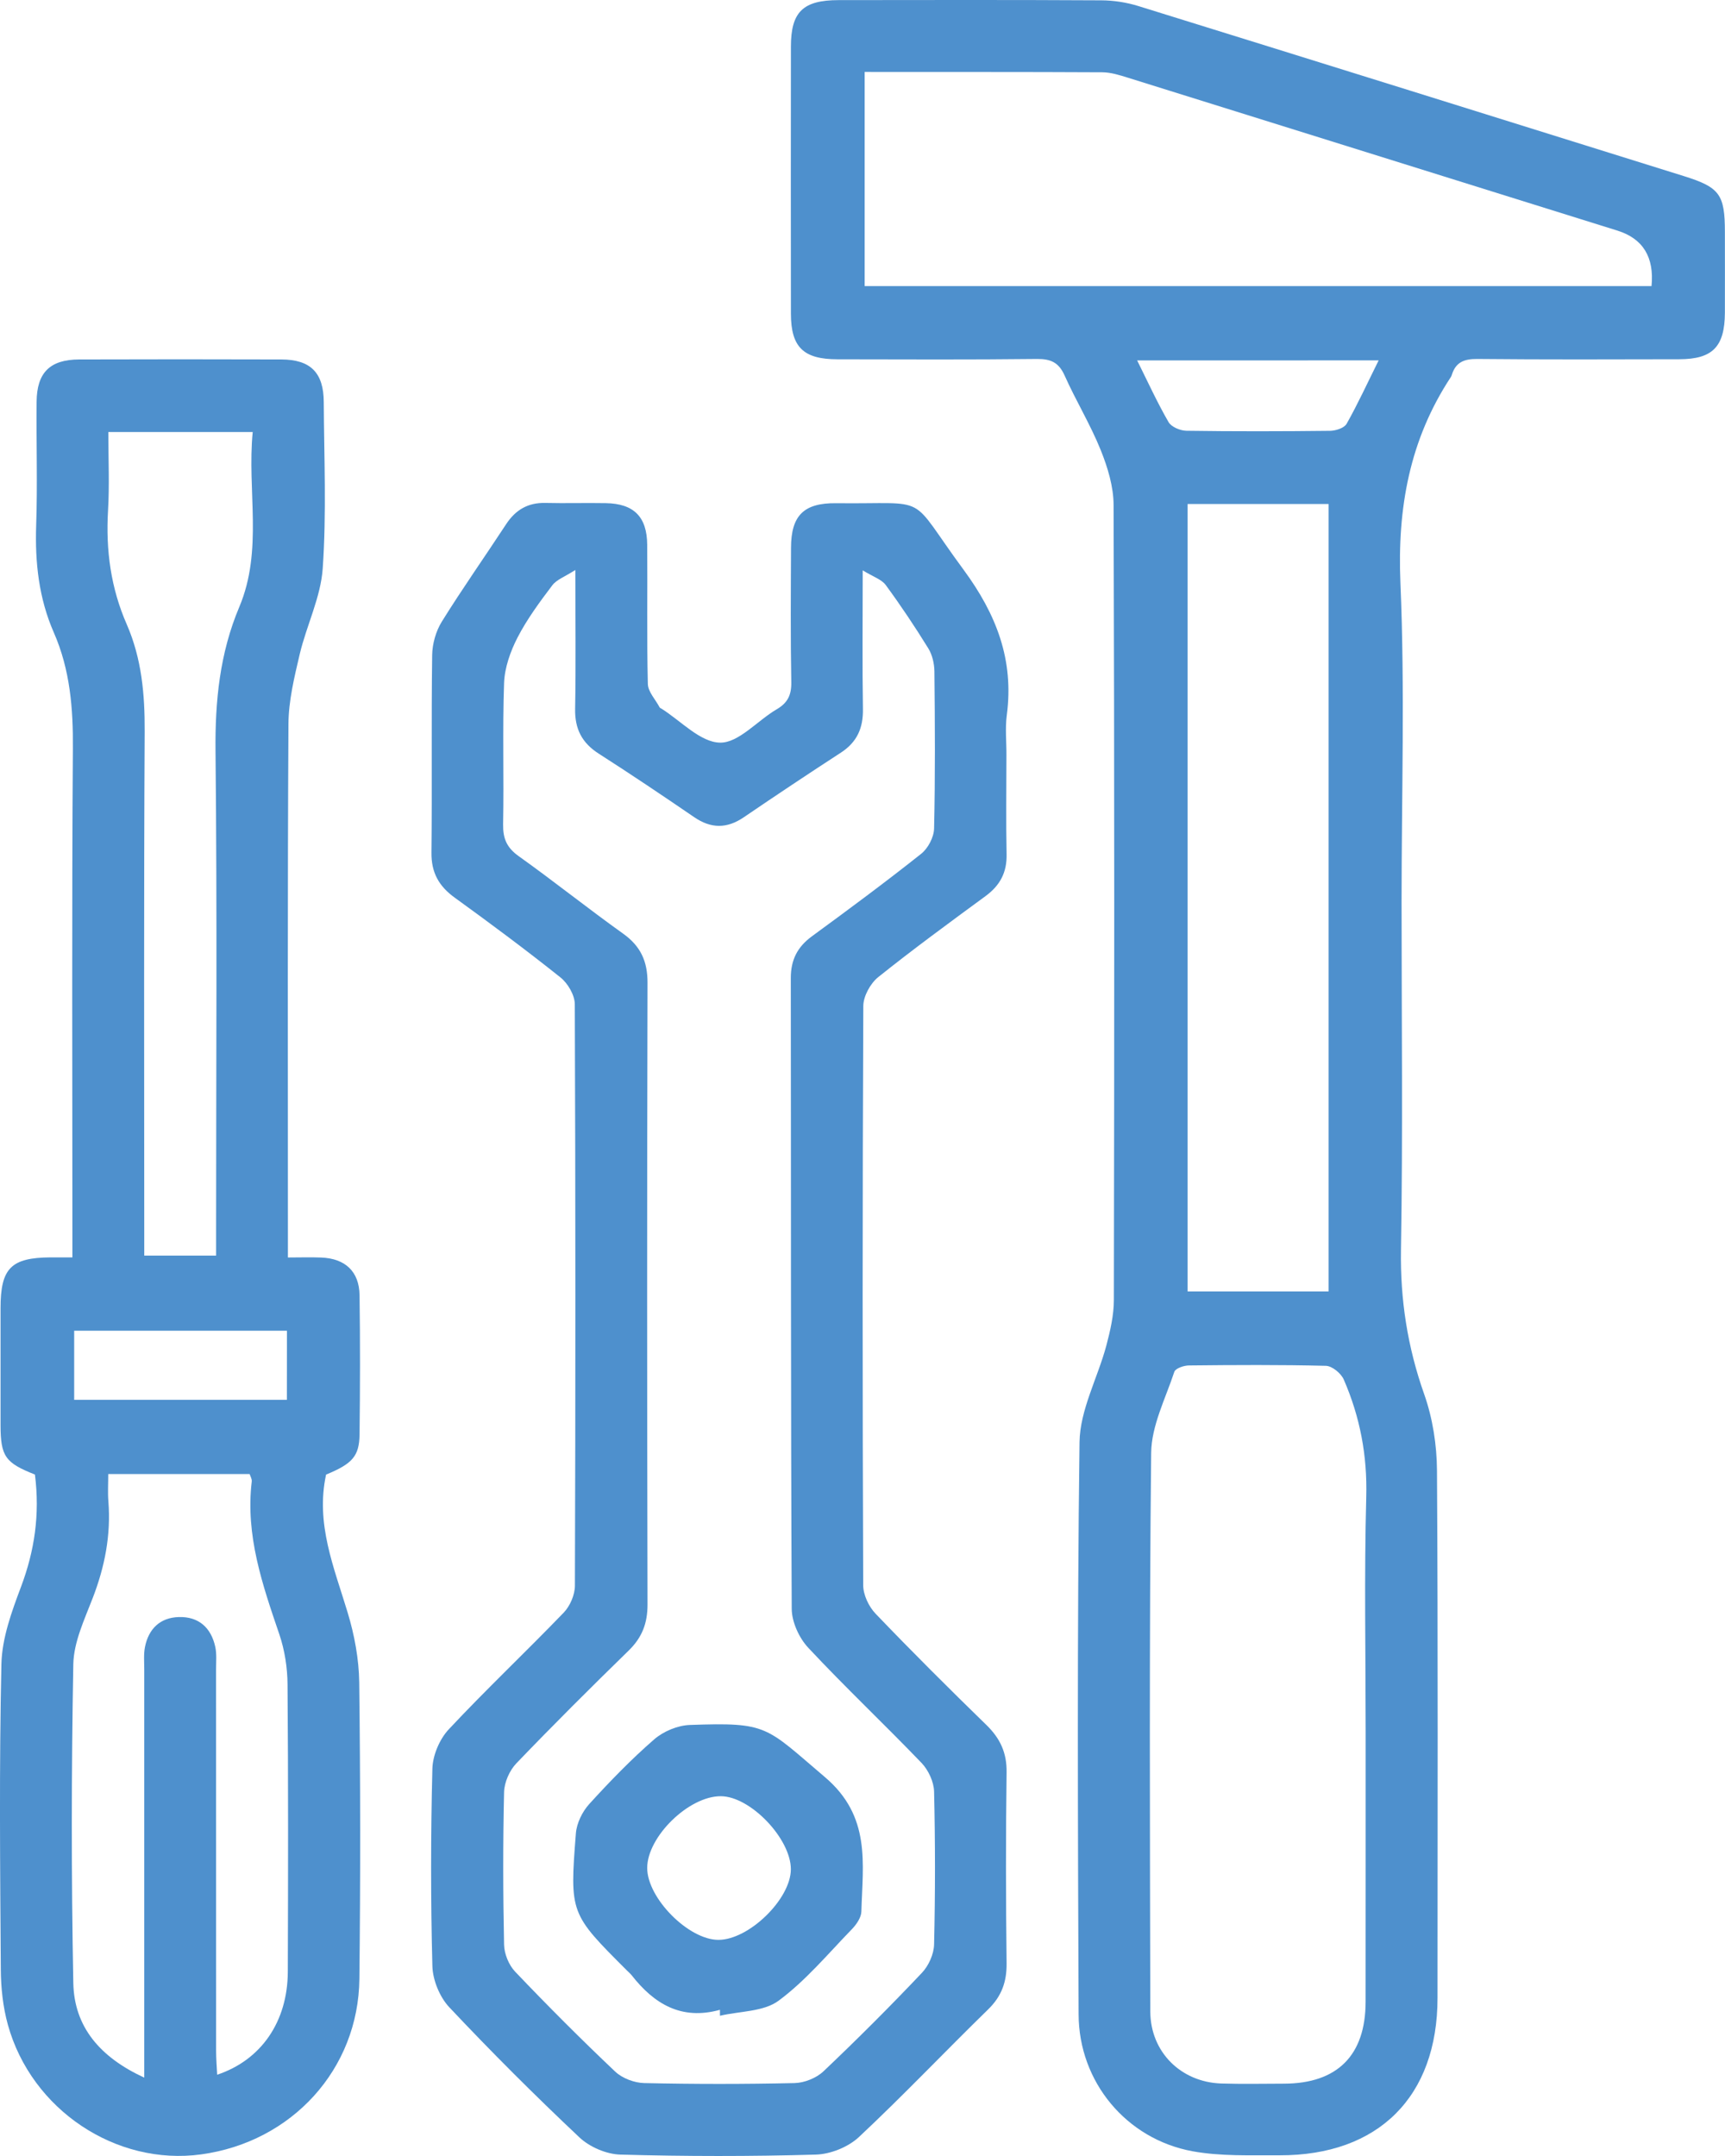 <svg xmlns:xlink="http://www.w3.org/1999/xlink" width="32" xmlns="http://www.w3.org/2000/svg" height="40" id="screenshot-9853300c-8364-8013-8003-8895a8d40b8f" viewBox="0 0 32 40" style="-webkit-print-color-adjust: exact;" fill="none" version="1.1"><g id="shape-9853300c-8364-8013-8003-8895a8d40b8f" rx="0" ry="0" style="fill: rgb(0, 0, 0);"><g id="shape-9853300c-8364-8013-8003-8895a8d47833"><defs rx="0" ry="0" style="fill: rgb(78, 144, 205); fill-opacity: 1;"/></g><g id="shape-9853300c-8364-8013-8003-8895a8d6505f"><g class="fills" id="fills-9853300c-8364-8013-8003-8895a8d6505f"><path class="cls-1" rx="0" ry="0" d="M26.000,16.731C26.000,18.883,26.025,21.034,25.989,23.185C25.974,24.116,26.111,24.993,26.420,25.867C26.577,26.312,26.654,26.808,26.657,27.282C26.677,30.544,26.668,33.806,26.667,37.068C26.667,38.897,25.572,39.992,23.737,39.987C23.197,39.984,22.647,40.008,22.122,39.912C20.892,39.686,20.013,38.623,20.009,37.374C19.995,33.835,19.980,30.295,20.026,26.756C20.034,26.158,20.362,25.566,20.523,24.966C20.596,24.689,20.663,24.400,20.663,24.116C20.672,19.202,20.674,14.289,20.658,9.375C20.658,9.032,20.549,8.673,20.419,8.350C20.228,7.876,19.958,7.434,19.749,6.966C19.641,6.725,19.493,6.658,19.239,6.660C18.003,6.674,16.768,6.668,15.533,6.666C14.903,6.665,14.673,6.440,14.672,5.820C14.670,4.168,14.670,2.517,14.672,0.865C14.672,0.220,14.896,0.003,15.557,0.002C17.180,0.000,18.805,-0.003,20.428,0.006C20.659,0.007,20.899,0.044,21.120,0.113C24.494,1.160,27.864,2.213,31.236,3.267C31.902,3.475,31.998,3.607,31.998,4.306C31.998,4.806,32.000,5.305,31.998,5.805C31.994,6.433,31.770,6.664,31.151,6.665C29.901,6.668,28.653,6.672,27.403,6.660C27.160,6.658,27.004,6.720,26.932,6.956C26.927,6.969,26.923,6.983,26.915,6.994C26.148,8.158,25.920,9.426,25.979,10.819C26.063,12.786,26.000,14.760,26.000,16.731ZZM25.334,32.143C25.334,30.687,25.306,29.228,25.345,27.773C25.366,27.004,25.229,26.287,24.928,25.595C24.878,25.479,24.711,25.342,24.595,25.340C23.749,25.319,22.903,25.324,22.057,25.333C21.962,25.333,21.807,25.387,21.785,25.450C21.621,25.947,21.360,26.451,21.355,26.956C21.318,30.411,21.332,33.865,21.339,37.321C21.342,38.072,21.908,38.630,22.656,38.655C23.044,38.667,23.432,38.659,23.821,38.658C24.809,38.655,25.332,38.132,25.333,37.140C25.335,35.474,25.333,33.810,25.334,32.143ZZM16.040,1.335L16.040,5.308L30.637,5.308C30.689,4.771,30.479,4.428,30.006,4.279C26.981,3.333,23.954,2.387,20.928,1.443C20.771,1.394,20.605,1.341,20.444,1.341C18.987,1.333,17.531,1.337,16.040,1.335ZZM22.031,9.351L22.031,23.960L24.646,23.960L24.646,9.351L22.031,9.351ZZM21.095,6.687C21.300,7.100,21.472,7.476,21.678,7.832C21.730,7.922,21.895,7.990,22.009,7.992C22.896,8.005,23.784,8.003,24.672,7.993C24.779,7.992,24.937,7.941,24.981,7.862C25.190,7.492,25.367,7.104,25.575,6.686L21.095,6.687ZZ" style="fill: rgb(78, 144, 205); fill-opacity: 1;"/></g></g><g id="shape-9853300c-8364-8013-8003-8895a8d7a8d1"><g class="fills" id="fills-9853300c-8364-8013-8003-8895a8d7a8d1"><path class="cls-1" rx="0" ry="0" d="M0.648,27.357C0.097,27.140,0.011,27.020,0.010,26.439C0.009,25.717,0.010,24.995,0.010,24.273C0.010,23.529,0.203,23.333,0.939,23.328C1.060,23.328,1.182,23.328,1.343,23.328C1.343,23.142,1.343,22.992,1.343,22.843C1.343,19.858,1.331,16.873,1.352,13.888C1.358,13.143,1.300,12.423,0.999,11.737C0.720,11.100,0.648,10.437,0.671,9.747C0.697,8.984,0.672,8.220,0.679,7.457C0.683,6.913,0.925,6.671,1.470,6.669C2.719,6.665,3.969,6.665,5.219,6.669C5.762,6.671,6.004,6.915,6.006,7.461C6.012,8.488,6.058,9.519,5.987,10.542C5.951,11.080,5.687,11.601,5.560,12.137C5.460,12.563,5.353,13.002,5.351,13.434C5.333,16.559,5.341,19.683,5.341,22.807L5.341,23.330C5.556,23.330,5.757,23.323,5.957,23.331C6.404,23.348,6.663,23.589,6.670,24.029C6.682,24.890,6.680,25.750,6.670,26.612C6.665,27.020,6.533,27.158,6.049,27.358C5.851,28.269,6.197,29.081,6.449,29.917C6.575,30.333,6.658,30.779,6.664,31.213C6.686,33.045,6.687,34.879,6.667,36.711C6.650,38.389,5.417,39.739,3.733,39.970C2.154,40.187,0.584,39.144,0.146,37.565C0.055,37.235,0.017,36.882,0.015,36.538C0.002,34.650,-0.016,32.761,0.026,30.874C0.037,30.391,0.217,29.899,0.391,29.437C0.640,28.772,0.742,28.102,0.648,27.357ZZM2.676,38.546L2.676,38.011C2.676,35.664,2.676,33.318,2.676,30.973C2.676,30.834,2.663,30.691,2.689,30.558C2.756,30.218,2.972,30.010,3.319,30.001C3.688,29.991,3.917,30.200,3.994,30.556C4.022,30.689,4.008,30.831,4.008,30.971C4.008,33.330,4.008,35.691,4.009,38.051C4.009,38.195,4.021,38.340,4.029,38.492C4.847,38.219,5.335,37.506,5.339,36.584C5.345,34.808,5.348,33.031,5.334,31.253C5.332,30.942,5.282,30.617,5.182,30.322C4.868,29.401,4.551,28.485,4.670,27.487C4.676,27.439,4.643,27.387,4.631,27.348L2.008,27.348C2.008,27.534,1.997,27.697,2.011,27.860C2.059,28.481,1.944,29.068,1.720,29.648C1.567,30.046,1.368,30.464,1.360,30.876C1.324,32.846,1.322,34.819,1.360,36.789C1.375,37.602,1.853,38.167,2.676,38.546ZZM2.010,8.015C2.010,8.533,2.032,9.004,2.004,9.474C1.961,10.207,2.056,10.910,2.351,11.583C2.629,12.220,2.687,12.882,2.684,13.571C2.667,16.666,2.676,19.762,2.676,22.857C2.676,23.004,2.676,23.152,2.676,23.295L4.009,23.295L4.009,22.809C4.009,19.853,4.029,16.896,3.998,13.940C3.988,13.009,4.077,12.118,4.439,11.261C4.884,10.204,4.581,9.106,4.688,8.015L2.010,8.015ZZM5.323,24.689L1.376,24.689L1.376,25.971L5.322,25.971L5.323,24.689ZZ" style="fill: rgb(78, 144, 205); fill-opacity: 1;"/></g></g><g id="shape-9853300c-8364-8013-8003-8895a8d90299"><g class="fills" id="fills-9853300c-8364-8013-8003-8895a8d90299"><path class="cls-1" rx="0" ry="0" d="M18.670,14.014C18.670,14.625,18.660,15.236,18.673,15.847C18.681,16.185,18.552,16.427,18.284,16.624C17.613,17.117,16.940,17.609,16.291,18.129C16.146,18.246,16.016,18.482,16.015,18.663C15.999,22.245,15.999,25.826,16.013,29.409C16.013,29.588,16.116,29.807,16.243,29.939C16.915,30.641,17.604,31.327,18.299,32.004C18.555,32.253,18.679,32.521,18.673,32.885C18.657,34.065,18.659,35.245,18.673,36.425C18.677,36.768,18.581,37.035,18.333,37.278C17.528,38.063,16.754,38.880,15.934,39.648C15.735,39.834,15.406,39.967,15.133,39.974C13.927,40.009,12.717,40.008,11.511,39.974C11.251,39.968,10.939,39.834,10.749,39.655C9.921,38.875,9.115,38.070,8.335,37.241C8.157,37.052,8.028,36.737,8.021,36.477C7.989,35.256,7.990,34.033,8.021,32.813C8.028,32.565,8.154,32.267,8.324,32.085C9.016,31.345,9.754,30.649,10.457,29.919C10.575,29.797,10.664,29.589,10.665,29.420C10.677,25.824,10.677,22.229,10.663,18.633C10.663,18.464,10.535,18.245,10.398,18.135C9.758,17.624,9.101,17.136,8.438,16.656C8.142,16.443,7.999,16.189,8.004,15.818C8.017,14.596,8.000,13.374,8.017,12.153C8.020,11.944,8.086,11.710,8.196,11.533C8.577,10.920,8.993,10.330,9.388,9.727C9.563,9.460,9.792,9.324,10.116,9.331C10.491,9.340,10.866,9.328,11.239,9.335C11.757,9.344,12.002,9.586,12.006,10.107C12.013,10.968,11.997,11.828,12.018,12.689C12.022,12.836,12.160,12.978,12.236,13.123C12.242,13.134,12.257,13.141,12.270,13.147C12.631,13.374,12.991,13.772,13.357,13.778C13.702,13.785,14.049,13.370,14.406,13.161C14.610,13.042,14.683,12.897,14.679,12.659C14.664,11.827,14.670,10.994,14.674,10.160C14.676,9.565,14.910,9.329,15.512,9.336C17.302,9.357,16.811,9.128,17.877,10.573C18.485,11.400,18.812,12.245,18.677,13.266C18.644,13.512,18.672,13.766,18.670,14.014ZZM16.004,10.582C16.004,11.521,15.995,12.339,16.008,13.156C16.014,13.508,15.898,13.769,15.600,13.963C14.995,14.356,14.395,14.756,13.799,15.162C13.484,15.377,13.189,15.375,12.875,15.159C12.292,14.760,11.704,14.365,11.108,13.983C10.795,13.783,10.662,13.523,10.669,13.151C10.684,12.333,10.673,11.515,10.673,10.575C10.477,10.701,10.325,10.753,10.245,10.860C10.011,11.169,9.777,11.486,9.600,11.829C9.468,12.086,9.362,12.385,9.351,12.670C9.320,13.544,9.350,14.419,9.333,15.294C9.329,15.556,9.400,15.725,9.619,15.882C10.274,16.349,10.903,16.853,11.558,17.321C11.885,17.554,12.013,17.835,12.012,18.235C12.002,22.080,12.003,25.926,12.012,29.771C12.012,30.116,11.911,30.380,11.664,30.621C10.959,31.309,10.260,32.005,9.578,32.716C9.451,32.849,9.356,33.067,9.351,33.248C9.329,34.191,9.331,35.136,9.351,36.079C9.354,36.250,9.439,36.457,9.556,36.580C10.159,37.213,10.777,37.833,11.412,38.434C11.543,38.558,11.767,38.643,11.950,38.647C12.879,38.668,13.811,38.668,14.740,38.647C14.922,38.643,15.144,38.554,15.276,38.429C15.900,37.837,16.509,37.228,17.101,36.603C17.227,36.471,17.325,36.253,17.328,36.072C17.350,35.128,17.350,34.184,17.328,33.240C17.324,33.060,17.223,32.842,17.097,32.709C16.405,31.989,15.677,31.302,14.995,30.572C14.824,30.390,14.688,30.092,14.687,29.847C14.668,25.946,14.675,22.046,14.670,18.145C14.670,17.808,14.792,17.568,15.063,17.370C15.746,16.870,16.427,16.366,17.089,15.840C17.216,15.739,17.325,15.532,17.328,15.370C17.350,14.399,17.344,13.427,17.334,12.455C17.332,12.312,17.295,12.149,17.220,12.028C16.973,11.628,16.710,11.234,16.431,10.854C16.353,10.749,16.199,10.701,16.004,10.582ZZ" style="fill: rgb(78, 144, 205); fill-opacity: 1;"/></g></g><g id="shape-9853300c-8364-8013-8003-8895a8d9aab6"><g class="fills" id="fills-9853300c-8364-8013-8003-8895a8d9aab6"><path class="cls-1" rx="0" ry="0" d="M13.355,37.288C12.637,37.487,12.132,37.176,11.718,36.647C11.692,36.615,11.660,36.588,11.630,36.558C10.575,35.503,10.567,35.502,10.683,34.014C10.698,33.825,10.802,33.612,10.931,33.470C11.313,33.050,11.710,32.640,12.137,32.269C12.309,32.120,12.572,32.011,12.797,32.003C14.253,31.951,14.195,32.030,15.301,32.969C16.162,33.699,16.004,34.571,15.979,35.465C15.976,35.575,15.889,35.702,15.807,35.788C15.363,36.245,14.948,36.746,14.442,37.120C14.164,37.325,13.723,37.312,13.356,37.398C13.356,37.361,13.356,37.323,13.355,37.288ZZM13.327,35.990C13.893,35.990,14.670,35.233,14.671,34.680C14.671,34.112,13.919,33.326,13.371,33.325C12.778,33.322,12.006,34.077,12.006,34.656C12.006,35.216,12.773,35.990,13.327,35.990ZZ" style="fill: rgb(78, 144, 205); fill-opacity: 1;"/></g></g></g></svg>